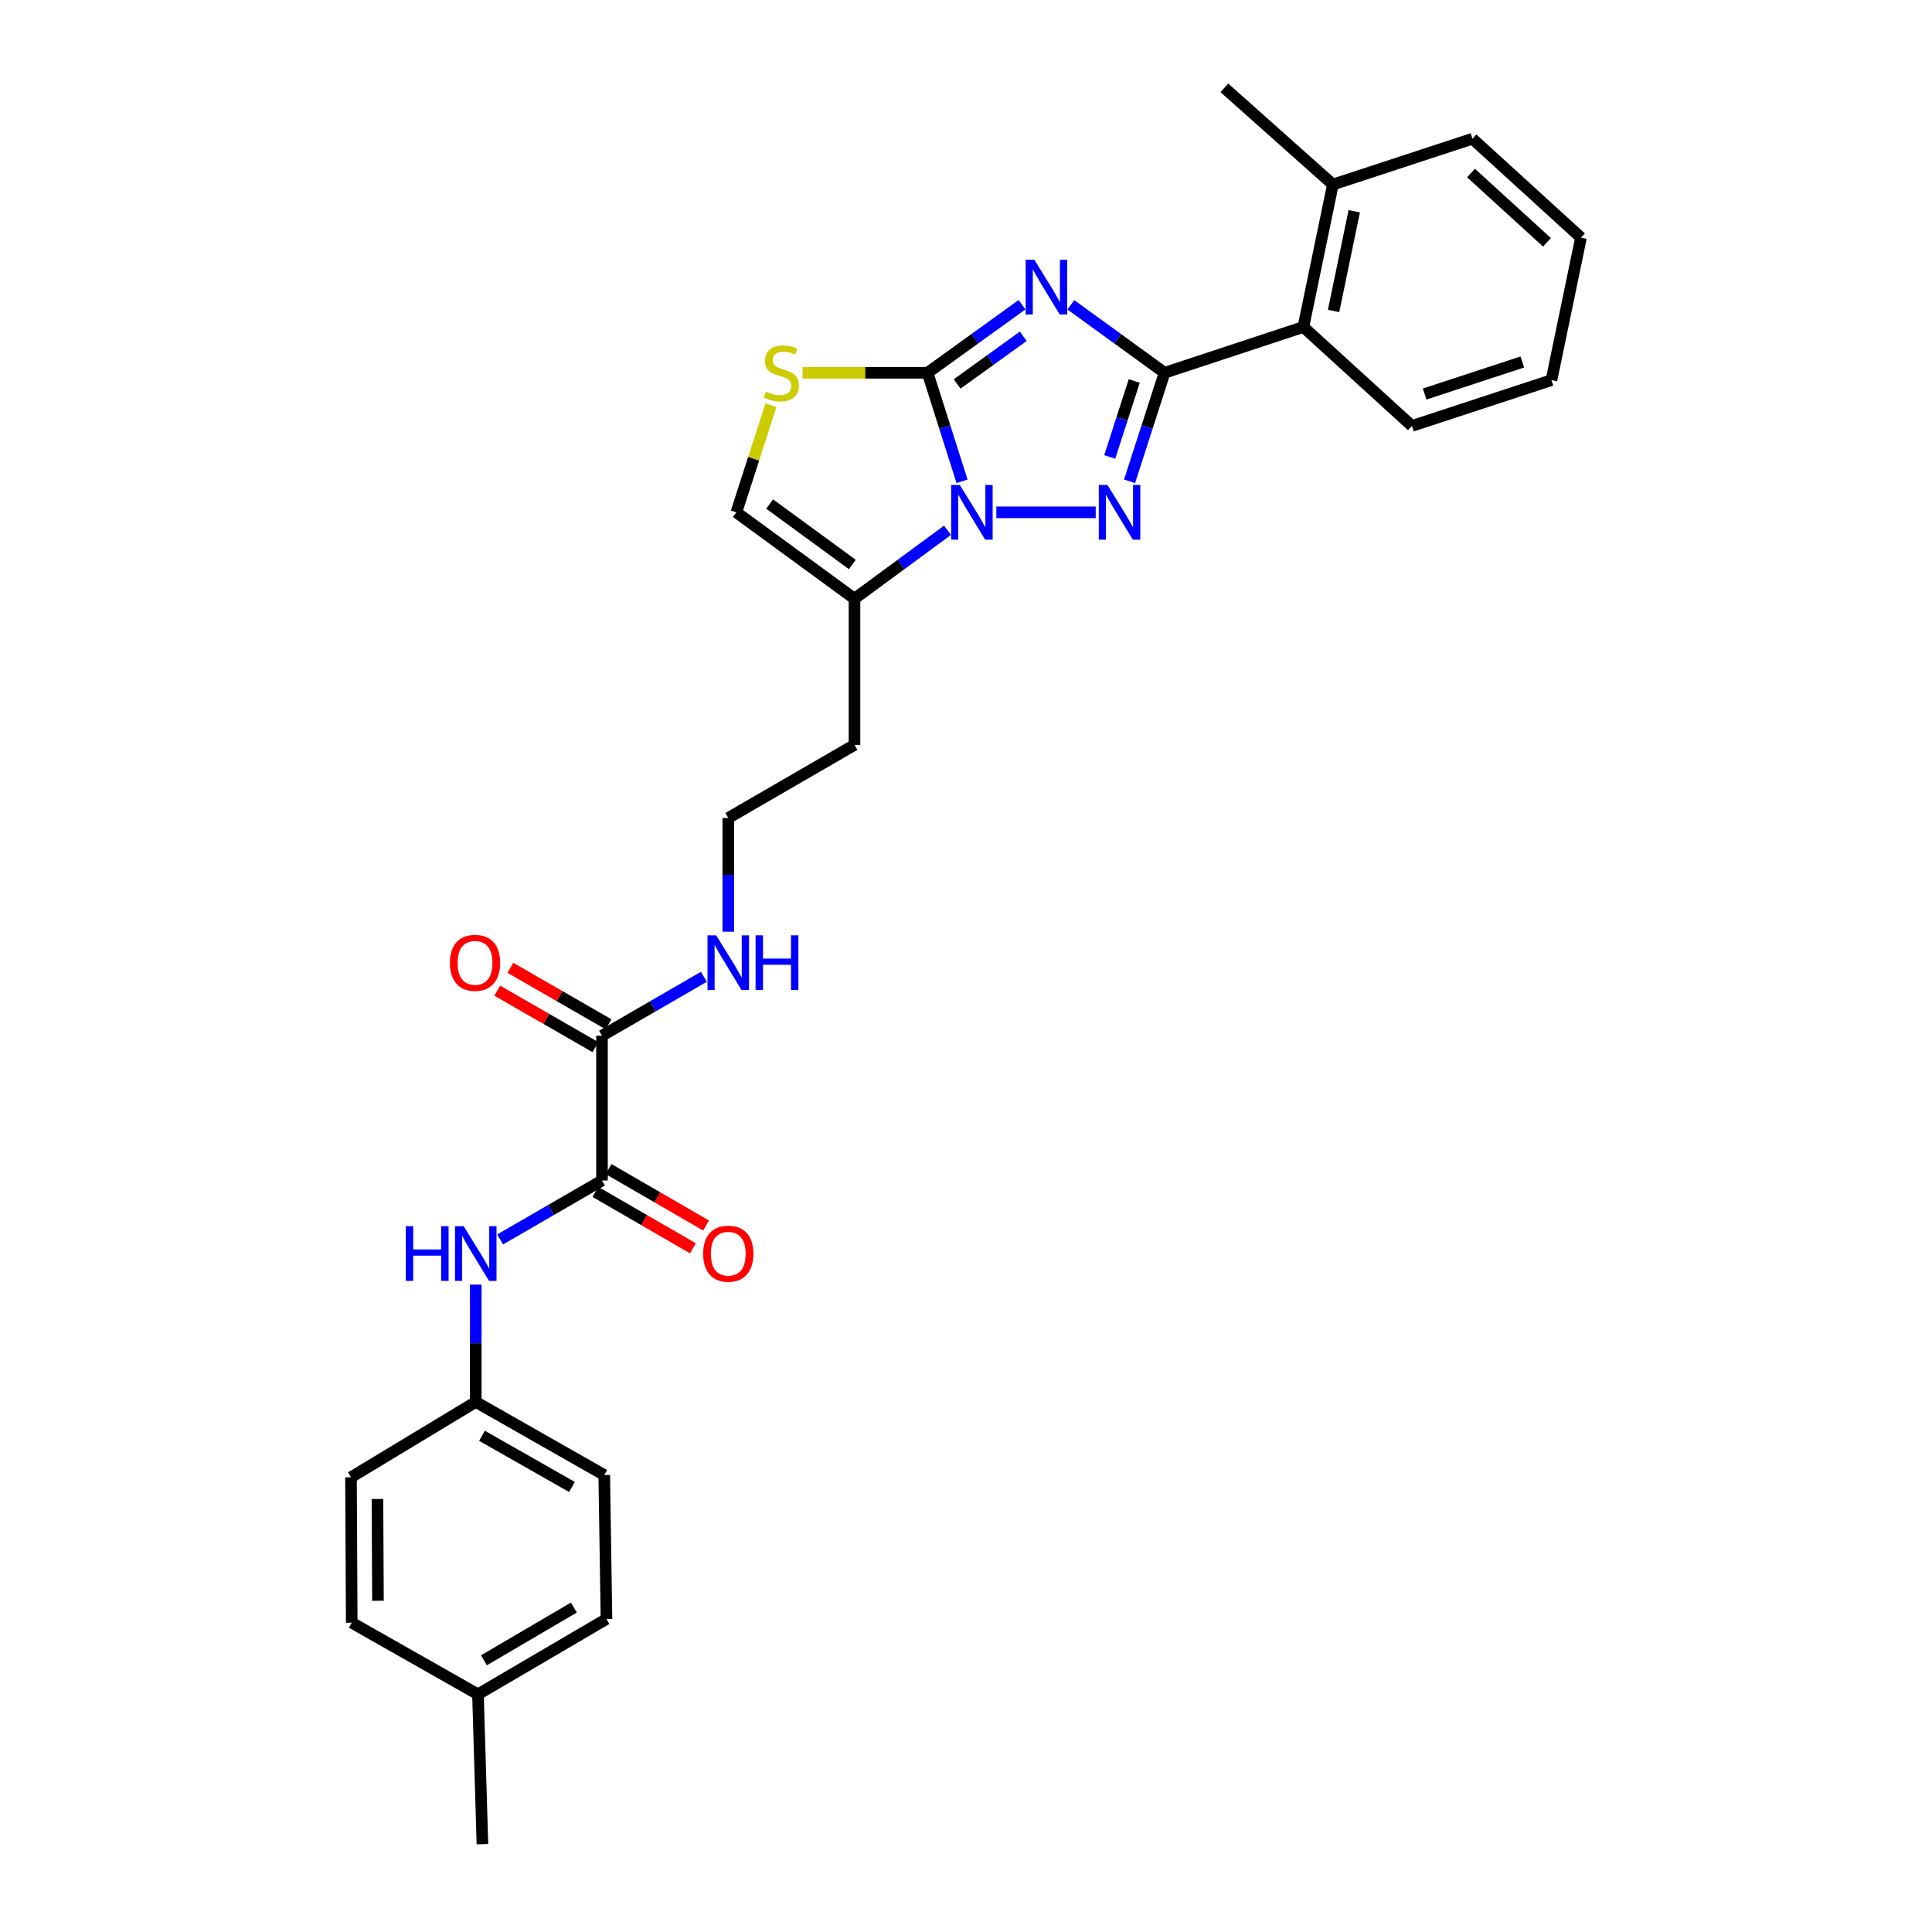 <?xml version='1.0' encoding='iso-8859-1'?>
<svg version='1.1' baseProfile='full'
              xmlns='http://www.w3.org/2000/svg'
                      xmlns:rdkit='http://www.rdkit.org/xml'
                      xmlns:xlink='http://www.w3.org/1999/xlink'
                  xml:space='preserve'
width='1000px' height='1000px' viewBox='0 0 1000 1000'>
<!-- END OF HEADER -->
<rect style='opacity:1.0;fill:#FFFFFF;stroke:none' width='1000' height='1000' x='0' y='0'> </rect>
<path class='bond-0' d='M 529,157.716 L 504.555,175.336' style='fill:none;fill-rule:evenodd;stroke:#0000FF;stroke-width:6px;stroke-linecap:butt;stroke-linejoin:miter;stroke-opacity:1' />
<path class='bond-0' d='M 504.555,175.336 L 480.11,192.955' style='fill:none;fill-rule:evenodd;stroke:#000000;stroke-width:6px;stroke-linecap:butt;stroke-linejoin:miter;stroke-opacity:1' />
<path class='bond-0' d='M 529.638,174.062 L 512.527,186.396' style='fill:none;fill-rule:evenodd;stroke:#0000FF;stroke-width:6px;stroke-linecap:butt;stroke-linejoin:miter;stroke-opacity:1' />
<path class='bond-0' d='M 512.527,186.396 L 495.415,198.729' style='fill:none;fill-rule:evenodd;stroke:#000000;stroke-width:6px;stroke-linecap:butt;stroke-linejoin:miter;stroke-opacity:1' />
<path class='bond-2' d='M 554.264,157.767 L 578.523,175.361' style='fill:none;fill-rule:evenodd;stroke:#0000FF;stroke-width:6px;stroke-linecap:butt;stroke-linejoin:miter;stroke-opacity:1' />
<path class='bond-2' d='M 578.523,175.361 L 602.782,192.955' style='fill:none;fill-rule:evenodd;stroke:#000000;stroke-width:6px;stroke-linecap:butt;stroke-linejoin:miter;stroke-opacity:1' />
<path class='bond-1' d='M 480.11,192.955 L 489.031,221.042' style='fill:none;fill-rule:evenodd;stroke:#000000;stroke-width:6px;stroke-linecap:butt;stroke-linejoin:miter;stroke-opacity:1' />
<path class='bond-1' d='M 489.031,221.042 L 497.953,249.129' style='fill:none;fill-rule:evenodd;stroke:#0000FF;stroke-width:6px;stroke-linecap:butt;stroke-linejoin:miter;stroke-opacity:1' />
<path class='bond-4' d='M 480.11,192.955 L 447.763,192.955' style='fill:none;fill-rule:evenodd;stroke:#000000;stroke-width:6px;stroke-linecap:butt;stroke-linejoin:miter;stroke-opacity:1' />
<path class='bond-4' d='M 447.763,192.955 L 415.415,192.955' style='fill:none;fill-rule:evenodd;stroke:#CCCC00;stroke-width:6px;stroke-linecap:butt;stroke-linejoin:miter;stroke-opacity:1' />
<path class='bond-5' d='M 490.426,274.471 L 466.355,292.179' style='fill:none;fill-rule:evenodd;stroke:#0000FF;stroke-width:6px;stroke-linecap:butt;stroke-linejoin:miter;stroke-opacity:1' />
<path class='bond-5' d='M 466.355,292.179 L 442.284,309.887' style='fill:none;fill-rule:evenodd;stroke:#000000;stroke-width:6px;stroke-linecap:butt;stroke-linejoin:miter;stroke-opacity:1' />
<path class='bond-29' d='M 515.703,265.183 L 567.142,265.183' style='fill:none;fill-rule:evenodd;stroke:#0000FF;stroke-width:6px;stroke-linecap:butt;stroke-linejoin:miter;stroke-opacity:1' />
<path class='bond-3' d='M 602.782,192.955 L 593.72,221.041' style='fill:none;fill-rule:evenodd;stroke:#000000;stroke-width:6px;stroke-linecap:butt;stroke-linejoin:miter;stroke-opacity:1' />
<path class='bond-3' d='M 593.72,221.041 L 584.658,249.126' style='fill:none;fill-rule:evenodd;stroke:#0000FF;stroke-width:6px;stroke-linecap:butt;stroke-linejoin:miter;stroke-opacity:1' />
<path class='bond-3' d='M 587.089,197.194 L 580.745,216.854' style='fill:none;fill-rule:evenodd;stroke:#000000;stroke-width:6px;stroke-linecap:butt;stroke-linejoin:miter;stroke-opacity:1' />
<path class='bond-3' d='M 580.745,216.854 L 574.402,236.514' style='fill:none;fill-rule:evenodd;stroke:#0000FF;stroke-width:6px;stroke-linecap:butt;stroke-linejoin:miter;stroke-opacity:1' />
<path class='bond-9' d='M 602.782,192.955 L 674.617,169.248' style='fill:none;fill-rule:evenodd;stroke:#000000;stroke-width:6px;stroke-linecap:butt;stroke-linejoin:miter;stroke-opacity:1' />
<path class='bond-7' d='M 399.03,209.733 L 390.084,237.458' style='fill:none;fill-rule:evenodd;stroke:#CCCC00;stroke-width:6px;stroke-linecap:butt;stroke-linejoin:miter;stroke-opacity:1' />
<path class='bond-7' d='M 390.084,237.458 L 381.137,265.183' style='fill:none;fill-rule:evenodd;stroke:#000000;stroke-width:6px;stroke-linecap:butt;stroke-linejoin:miter;stroke-opacity:1' />
<path class='bond-15' d='M 442.284,309.887 L 442.284,385.553' style='fill:none;fill-rule:evenodd;stroke:#000000;stroke-width:6px;stroke-linecap:butt;stroke-linejoin:miter;stroke-opacity:1' />
<path class='bond-30' d='M 442.284,309.887 L 381.137,265.183' style='fill:none;fill-rule:evenodd;stroke:#000000;stroke-width:6px;stroke-linecap:butt;stroke-linejoin:miter;stroke-opacity:1' />
<path class='bond-30' d='M 441.159,292.175 L 398.356,260.883' style='fill:none;fill-rule:evenodd;stroke:#000000;stroke-width:6px;stroke-linecap:butt;stroke-linejoin:miter;stroke-opacity:1' />
<path class='bond-6' d='M 311.591,611.023 L 311.591,536.091' style='fill:none;fill-rule:evenodd;stroke:#000000;stroke-width:6px;stroke-linecap:butt;stroke-linejoin:miter;stroke-opacity:1' />
<path class='bond-10' d='M 311.591,611.023 L 285.233,626.275' style='fill:none;fill-rule:evenodd;stroke:#000000;stroke-width:6px;stroke-linecap:butt;stroke-linejoin:miter;stroke-opacity:1' />
<path class='bond-10' d='M 285.233,626.275 L 258.875,641.527' style='fill:none;fill-rule:evenodd;stroke:#0000FF;stroke-width:6px;stroke-linecap:butt;stroke-linejoin:miter;stroke-opacity:1' />
<path class='bond-11' d='M 308.177,616.924 L 333.412,631.523' style='fill:none;fill-rule:evenodd;stroke:#000000;stroke-width:6px;stroke-linecap:butt;stroke-linejoin:miter;stroke-opacity:1' />
<path class='bond-11' d='M 333.412,631.523 L 358.648,646.122' style='fill:none;fill-rule:evenodd;stroke:#FF0000;stroke-width:6px;stroke-linecap:butt;stroke-linejoin:miter;stroke-opacity:1' />
<path class='bond-11' d='M 315.004,605.123 L 340.24,619.722' style='fill:none;fill-rule:evenodd;stroke:#000000;stroke-width:6px;stroke-linecap:butt;stroke-linejoin:miter;stroke-opacity:1' />
<path class='bond-11' d='M 340.24,619.722 L 365.475,634.321' style='fill:none;fill-rule:evenodd;stroke:#FF0000;stroke-width:6px;stroke-linecap:butt;stroke-linejoin:miter;stroke-opacity:1' />
<path class='bond-8' d='M 311.591,536.091 L 337.956,520.839' style='fill:none;fill-rule:evenodd;stroke:#000000;stroke-width:6px;stroke-linecap:butt;stroke-linejoin:miter;stroke-opacity:1' />
<path class='bond-8' d='M 337.956,520.839 L 364.321,505.586' style='fill:none;fill-rule:evenodd;stroke:#0000FF;stroke-width:6px;stroke-linecap:butt;stroke-linejoin:miter;stroke-opacity:1' />
<path class='bond-12' d='M 314.99,530.183 L 289.581,515.563' style='fill:none;fill-rule:evenodd;stroke:#000000;stroke-width:6px;stroke-linecap:butt;stroke-linejoin:miter;stroke-opacity:1' />
<path class='bond-12' d='M 289.581,515.563 L 264.172,500.943' style='fill:none;fill-rule:evenodd;stroke:#FF0000;stroke-width:6px;stroke-linecap:butt;stroke-linejoin:miter;stroke-opacity:1' />
<path class='bond-12' d='M 308.191,542 L 282.782,527.38' style='fill:none;fill-rule:evenodd;stroke:#000000;stroke-width:6px;stroke-linecap:butt;stroke-linejoin:miter;stroke-opacity:1' />
<path class='bond-12' d='M 282.782,527.38 L 257.372,512.76' style='fill:none;fill-rule:evenodd;stroke:#FF0000;stroke-width:6px;stroke-linecap:butt;stroke-linejoin:miter;stroke-opacity:1' />
<path class='bond-13' d='M 674.617,169.248 L 689.901,95.513' style='fill:none;fill-rule:evenodd;stroke:#000000;stroke-width:6px;stroke-linecap:butt;stroke-linejoin:miter;stroke-opacity:1' />
<path class='bond-13' d='M 690.259,160.955 L 700.959,109.34' style='fill:none;fill-rule:evenodd;stroke:#000000;stroke-width:6px;stroke-linecap:butt;stroke-linejoin:miter;stroke-opacity:1' />
<path class='bond-23' d='M 674.617,169.248 L 730.81,220.465' style='fill:none;fill-rule:evenodd;stroke:#000000;stroke-width:6px;stroke-linecap:butt;stroke-linejoin:miter;stroke-opacity:1' />
<path class='bond-16' d='M 246.248,664.914 L 246.248,695.275' style='fill:none;fill-rule:evenodd;stroke:#0000FF;stroke-width:6px;stroke-linecap:butt;stroke-linejoin:miter;stroke-opacity:1' />
<path class='bond-16' d='M 246.248,695.275 L 246.248,725.637' style='fill:none;fill-rule:evenodd;stroke:#000000;stroke-width:6px;stroke-linecap:butt;stroke-linejoin:miter;stroke-opacity:1' />
<path class='bond-24' d='M 689.901,95.513 L 633.723,45.455' style='fill:none;fill-rule:evenodd;stroke:#000000;stroke-width:6px;stroke-linecap:butt;stroke-linejoin:miter;stroke-opacity:1' />
<path class='bond-25' d='M 689.901,95.513 L 762.145,71.805' style='fill:none;fill-rule:evenodd;stroke:#000000;stroke-width:6px;stroke-linecap:butt;stroke-linejoin:miter;stroke-opacity:1' />
<path class='bond-14' d='M 376.949,482.248 L 376.949,452.821' style='fill:none;fill-rule:evenodd;stroke:#0000FF;stroke-width:6px;stroke-linecap:butt;stroke-linejoin:miter;stroke-opacity:1' />
<path class='bond-14' d='M 376.949,452.821 L 376.949,423.394' style='fill:none;fill-rule:evenodd;stroke:#000000;stroke-width:6px;stroke-linecap:butt;stroke-linejoin:miter;stroke-opacity:1' />
<path class='bond-17' d='M 442.284,385.553 L 376.949,423.394' style='fill:none;fill-rule:evenodd;stroke:#000000;stroke-width:6px;stroke-linecap:butt;stroke-linejoin:miter;stroke-opacity:1' />
<path class='bond-19' d='M 246.248,725.637 L 181.677,764.644' style='fill:none;fill-rule:evenodd;stroke:#000000;stroke-width:6px;stroke-linecap:butt;stroke-linejoin:miter;stroke-opacity:1' />
<path class='bond-20' d='M 246.248,725.637 L 312.757,763.478' style='fill:none;fill-rule:evenodd;stroke:#000000;stroke-width:6px;stroke-linecap:butt;stroke-linejoin:miter;stroke-opacity:1' />
<path class='bond-20' d='M 249.482,743.163 L 296.039,769.651' style='fill:none;fill-rule:evenodd;stroke:#000000;stroke-width:6px;stroke-linecap:butt;stroke-linejoin:miter;stroke-opacity:1' />
<path class='bond-18' d='M 247.399,876.978 L 313.908,837.985' style='fill:none;fill-rule:evenodd;stroke:#000000;stroke-width:6px;stroke-linecap:butt;stroke-linejoin:miter;stroke-opacity:1' />
<path class='bond-18' d='M 250.48,859.367 L 297.037,832.073' style='fill:none;fill-rule:evenodd;stroke:#000000;stroke-width:6px;stroke-linecap:butt;stroke-linejoin:miter;stroke-opacity:1' />
<path class='bond-26' d='M 247.399,876.978 L 249.702,954.545' style='fill:none;fill-rule:evenodd;stroke:#000000;stroke-width:6px;stroke-linecap:butt;stroke-linejoin:miter;stroke-opacity:1' />
<path class='bond-32' d='M 247.399,876.978 L 182.056,839.902' style='fill:none;fill-rule:evenodd;stroke:#000000;stroke-width:6px;stroke-linecap:butt;stroke-linejoin:miter;stroke-opacity:1' />
<path class='bond-21' d='M 181.677,764.644 L 182.056,839.902' style='fill:none;fill-rule:evenodd;stroke:#000000;stroke-width:6px;stroke-linecap:butt;stroke-linejoin:miter;stroke-opacity:1' />
<path class='bond-21' d='M 195.368,775.864 L 195.633,828.544' style='fill:none;fill-rule:evenodd;stroke:#000000;stroke-width:6px;stroke-linecap:butt;stroke-linejoin:miter;stroke-opacity:1' />
<path class='bond-22' d='M 312.757,763.478 L 313.908,837.985' style='fill:none;fill-rule:evenodd;stroke:#000000;stroke-width:6px;stroke-linecap:butt;stroke-linejoin:miter;stroke-opacity:1' />
<path class='bond-27' d='M 730.81,220.465 L 803.03,196.758' style='fill:none;fill-rule:evenodd;stroke:#000000;stroke-width:6px;stroke-linecap:butt;stroke-linejoin:miter;stroke-opacity:1' />
<path class='bond-27' d='M 737.391,203.955 L 787.945,187.36' style='fill:none;fill-rule:evenodd;stroke:#000000;stroke-width:6px;stroke-linecap:butt;stroke-linejoin:miter;stroke-opacity:1' />
<path class='bond-31' d='M 762.145,71.805 L 818.323,123.022' style='fill:none;fill-rule:evenodd;stroke:#000000;stroke-width:6px;stroke-linecap:butt;stroke-linejoin:miter;stroke-opacity:1' />
<path class='bond-31' d='M 761.386,89.563 L 800.711,125.415' style='fill:none;fill-rule:evenodd;stroke:#000000;stroke-width:6px;stroke-linecap:butt;stroke-linejoin:miter;stroke-opacity:1' />
<path class='bond-28' d='M 803.03,196.758 L 818.323,123.022' style='fill:none;fill-rule:evenodd;stroke:#000000;stroke-width:6px;stroke-linecap:butt;stroke-linejoin:miter;stroke-opacity:1' />
<path  class='atom-0' d='M 535.376 134.448
L 544.656 149.448
Q 545.576 150.928, 547.056 153.608
Q 548.536 156.288, 548.616 156.448
L 548.616 134.448
L 552.376 134.448
L 552.376 162.768
L 548.496 162.768
L 538.536 146.368
Q 537.376 144.448, 536.136 142.248
Q 534.936 140.048, 534.576 139.368
L 534.576 162.768
L 530.896 162.768
L 530.896 134.448
L 535.376 134.448
' fill='#0000FF'/>
<path  class='atom-2' d='M 496.792 251.023
L 506.072 266.023
Q 506.992 267.503, 508.472 270.183
Q 509.952 272.863, 510.032 273.023
L 510.032 251.023
L 513.792 251.023
L 513.792 279.343
L 509.912 279.343
L 499.952 262.943
Q 498.792 261.023, 497.552 258.823
Q 496.352 256.623, 495.992 255.943
L 495.992 279.343
L 492.312 279.343
L 492.312 251.023
L 496.792 251.023
' fill='#0000FF'/>
<path  class='atom-4' d='M 573.217 251.023
L 582.497 266.023
Q 583.417 267.503, 584.897 270.183
Q 586.377 272.863, 586.457 273.023
L 586.457 251.023
L 590.217 251.023
L 590.217 279.343
L 586.337 279.343
L 576.377 262.943
Q 575.217 261.023, 573.977 258.823
Q 572.777 256.623, 572.417 255.943
L 572.417 279.343
L 568.737 279.343
L 568.737 251.023
L 573.217 251.023
' fill='#0000FF'/>
<path  class='atom-5' d='M 396.443 202.675
Q 396.763 202.795, 398.083 203.355
Q 399.403 203.915, 400.843 204.275
Q 402.323 204.595, 403.763 204.595
Q 406.443 204.595, 408.003 203.315
Q 409.563 201.995, 409.563 199.715
Q 409.563 198.155, 408.763 197.195
Q 408.003 196.235, 406.803 195.715
Q 405.603 195.195, 403.603 194.595
Q 401.083 193.835, 399.563 193.115
Q 398.083 192.395, 397.003 190.875
Q 395.963 189.355, 395.963 186.795
Q 395.963 183.235, 398.363 181.035
Q 400.803 178.835, 405.603 178.835
Q 408.883 178.835, 412.603 180.395
L 411.683 183.475
Q 408.283 182.075, 405.723 182.075
Q 402.963 182.075, 401.443 183.235
Q 399.923 184.355, 399.963 186.315
Q 399.963 187.835, 400.723 188.755
Q 401.523 189.675, 402.643 190.195
Q 403.803 190.715, 405.723 191.315
Q 408.283 192.115, 409.803 192.915
Q 411.323 193.715, 412.403 195.355
Q 413.523 196.955, 413.523 199.715
Q 413.523 203.635, 410.883 205.755
Q 408.283 207.835, 403.923 207.835
Q 401.403 207.835, 399.483 207.275
Q 397.603 206.755, 395.363 205.835
L 396.443 202.675
' fill='#CCCC00'/>
<path  class='atom-11' d='M 210.028 634.674
L 213.868 634.674
L 213.868 646.714
L 228.348 646.714
L 228.348 634.674
L 232.188 634.674
L 232.188 662.994
L 228.348 662.994
L 228.348 649.914
L 213.868 649.914
L 213.868 662.994
L 210.028 662.994
L 210.028 634.674
' fill='#0000FF'/>
<path  class='atom-11' d='M 239.988 634.674
L 249.268 649.674
Q 250.188 651.154, 251.668 653.834
Q 253.148 656.514, 253.228 656.674
L 253.228 634.674
L 256.988 634.674
L 256.988 662.994
L 253.108 662.994
L 243.148 646.594
Q 241.988 644.674, 240.748 642.474
Q 239.548 640.274, 239.188 639.594
L 239.188 662.994
L 235.508 662.994
L 235.508 634.674
L 239.988 634.674
' fill='#0000FF'/>
<path  class='atom-12' d='M 363.949 648.914
Q 363.949 642.114, 367.309 638.314
Q 370.669 634.514, 376.949 634.514
Q 383.229 634.514, 386.589 638.314
Q 389.949 642.114, 389.949 648.914
Q 389.949 655.794, 386.549 659.714
Q 383.149 663.594, 376.949 663.594
Q 370.709 663.594, 367.309 659.714
Q 363.949 655.834, 363.949 648.914
M 376.949 660.394
Q 381.269 660.394, 383.589 657.514
Q 385.949 654.594, 385.949 648.914
Q 385.949 643.354, 383.589 640.554
Q 381.269 637.714, 376.949 637.714
Q 372.629 637.714, 370.269 640.514
Q 367.949 643.314, 367.949 648.914
Q 367.949 654.634, 370.269 657.514
Q 372.629 660.394, 376.949 660.394
' fill='#FF0000'/>
<path  class='atom-13' d='M 232.877 498.361
Q 232.877 491.561, 236.237 487.761
Q 239.597 483.961, 245.877 483.961
Q 252.157 483.961, 255.517 487.761
Q 258.877 491.561, 258.877 498.361
Q 258.877 505.241, 255.477 509.161
Q 252.077 513.041, 245.877 513.041
Q 239.637 513.041, 236.237 509.161
Q 232.877 505.281, 232.877 498.361
M 245.877 509.841
Q 250.197 509.841, 252.517 506.961
Q 254.877 504.041, 254.877 498.361
Q 254.877 492.801, 252.517 490.001
Q 250.197 487.161, 245.877 487.161
Q 241.557 487.161, 239.197 489.961
Q 236.877 492.761, 236.877 498.361
Q 236.877 504.081, 239.197 506.961
Q 241.557 509.841, 245.877 509.841
' fill='#FF0000'/>
<path  class='atom-15' d='M 370.689 484.121
L 379.969 499.121
Q 380.889 500.601, 382.369 503.281
Q 383.849 505.961, 383.929 506.121
L 383.929 484.121
L 387.689 484.121
L 387.689 512.441
L 383.809 512.441
L 373.849 496.041
Q 372.689 494.121, 371.449 491.921
Q 370.249 489.721, 369.889 489.041
L 369.889 512.441
L 366.209 512.441
L 366.209 484.121
L 370.689 484.121
' fill='#0000FF'/>
<path  class='atom-15' d='M 391.089 484.121
L 394.929 484.121
L 394.929 496.161
L 409.409 496.161
L 409.409 484.121
L 413.249 484.121
L 413.249 512.441
L 409.409 512.441
L 409.409 499.361
L 394.929 499.361
L 394.929 512.441
L 391.089 512.441
L 391.089 484.121
' fill='#0000FF'/>
</svg>
